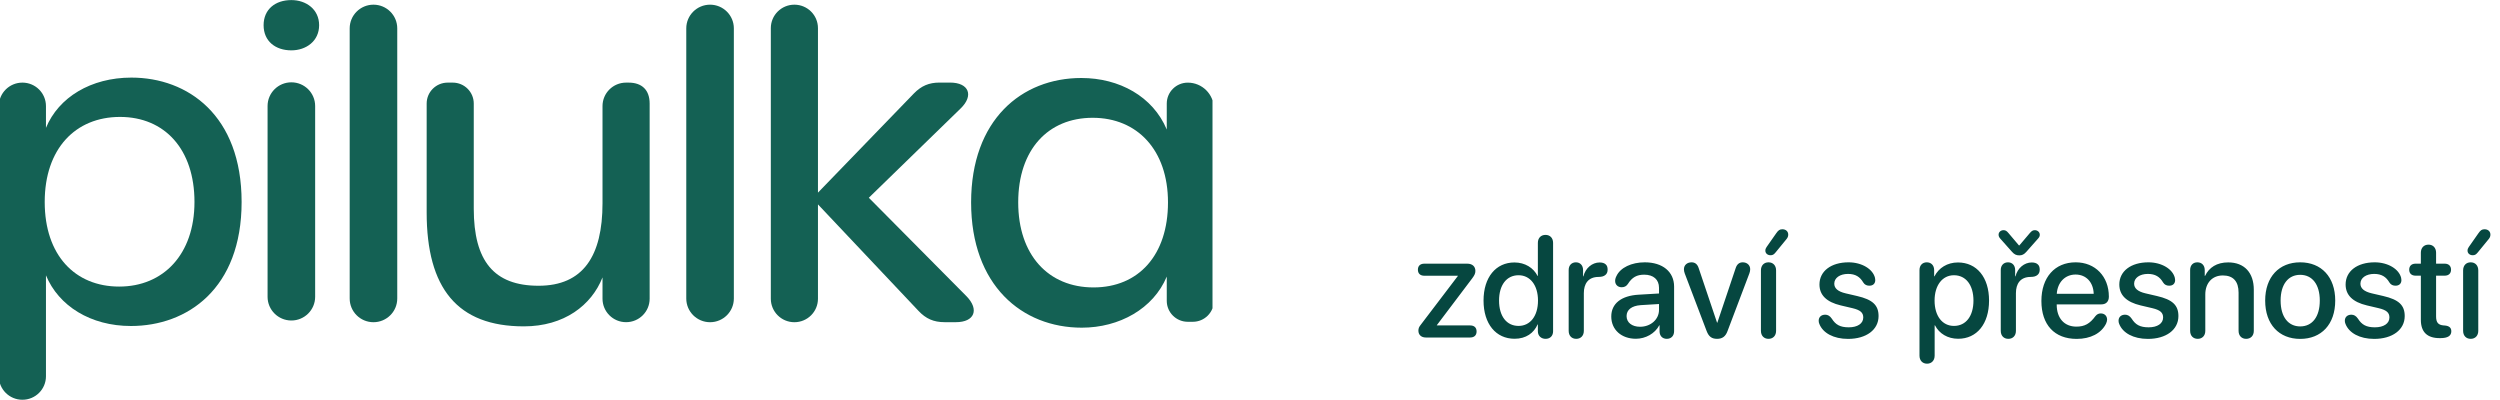 <svg width="200" height="32" viewBox="0 0 200 32" fill="none" xmlns="http://www.w3.org/2000/svg">
<g clip-path="url(#clip0_1179_3777)">
<path d="M-0.094 30.097V8.486C-0.094 7.449 0.75 6.609 1.792 6.609C2.833 6.609 3.677 7.449 3.677 8.486V10.229C4.687 7.783 7.279 6.208 10.51 6.208C15.022 6.208 19.329 9.226 19.329 16.16C19.329 23.094 14.987 26.08 10.476 26.08C7.244 26.08 4.687 24.471 3.677 22.026V30.103C3.677 31.14 2.833 31.98 1.792 31.98C0.75 31.98 -0.094 31.14 -0.094 30.103M15.558 16.157C15.558 11.934 13.168 9.354 9.601 9.354C6.033 9.354 3.577 11.9 3.577 16.157C3.577 20.414 5.999 22.926 9.534 22.926C13.07 22.926 15.558 20.346 15.558 16.157Z" fill="#146154"/>
<path d="M21.088 2.017C21.088 0.743 22.029 0.006 23.309 0.006C24.486 0.006 25.53 0.743 25.53 2.017C25.53 3.291 24.486 4.028 23.309 4.028C22.029 4.028 21.088 3.291 21.088 2.017Z" fill="#146154"/>
<path d="M27.975 23.883V2.269C27.975 1.223 28.827 0.374 29.877 0.374C30.928 0.374 31.78 1.223 31.78 2.269V23.883C31.78 24.929 30.928 25.777 29.877 25.777C28.827 25.777 27.975 24.929 27.975 23.883Z" fill="#146154"/>
<path d="M50.29 6.609C51.366 6.609 51.972 7.212 51.972 8.283V23.897C51.972 24.934 51.128 25.774 50.086 25.774C49.044 25.774 48.201 24.934 48.201 23.897V22.192C47.325 24.414 45.139 26.109 41.907 26.109C36.589 26.109 34.133 23.06 34.133 16.994V8.283C34.133 7.357 34.888 6.609 35.815 6.609H36.219C37.149 6.609 37.901 7.36 37.901 8.283V16.694C37.901 20.883 39.517 22.86 43.084 22.86C46.651 22.86 48.201 20.48 48.201 16.26V8.486C48.201 7.449 49.044 6.609 50.086 6.609H50.287H50.29Z" fill="#146154"/>
<path d="M54.902 23.883V2.269C54.902 1.223 55.755 0.374 56.805 0.374C57.855 0.374 58.708 1.223 58.708 2.269V23.883C58.708 24.929 57.855 25.777 56.805 25.777C55.755 25.777 54.902 24.929 54.902 23.883Z" fill="#146154"/>
<path d="M77.318 23.697C78.363 24.769 77.958 25.774 76.477 25.774H75.567C74.692 25.774 74.069 25.497 73.481 24.871L65.437 16.351V23.9C65.437 24.937 64.593 25.777 63.551 25.777C62.51 25.777 61.666 24.937 61.666 23.9V2.251C61.666 1.214 62.51 0.374 63.551 0.374C64.593 0.374 65.437 1.214 65.437 2.251V15.411L73.111 7.477C73.708 6.866 74.322 6.606 75.163 6.606H76.004C77.519 6.606 77.924 7.646 76.844 8.683L69.506 15.82L77.315 23.694L77.318 23.697Z" fill="#146154"/>
<path d="M77.689 16.191C77.689 9.591 81.727 6.24 86.508 6.24C89.539 6.24 92.231 7.714 93.341 10.363V8.286C93.341 7.36 94.096 6.611 95.023 6.611C96.177 6.611 97.11 7.543 97.11 8.689V24.069C97.11 24.994 96.355 25.743 95.428 25.743H95.023C94.093 25.743 93.341 24.991 93.341 24.069V22.126C92.265 24.706 89.539 26.214 86.543 26.214C81.765 26.214 77.689 22.829 77.689 16.194M93.439 16.191C93.439 12.003 90.983 9.423 87.415 9.423C83.848 9.423 81.457 11.969 81.457 16.191C81.457 20.414 83.88 22.994 87.481 22.994C91.083 22.994 93.439 20.414 93.439 16.191Z" fill="#146154"/>
<path d="M21.406 23.746V8.48C21.406 7.434 22.259 6.586 23.309 6.586C24.359 6.586 25.212 7.434 25.212 8.48V23.746C25.212 24.791 24.359 25.64 23.309 25.64C22.259 25.64 21.406 24.791 21.406 23.746Z" fill="#146154"/>
</g>
<path d="M114.061 27C113.708 27 113.472 26.787 113.472 26.455C113.472 26.27 113.522 26.152 113.663 25.978L116.627 22.081V22.059H113.949C113.623 22.059 113.432 21.884 113.432 21.576C113.432 21.273 113.618 21.093 113.949 21.093H117.374C117.784 21.093 118.031 21.312 118.031 21.677C118.031 21.868 117.964 22.014 117.79 22.25L114.948 26.012V26.034H117.61C117.941 26.034 118.127 26.208 118.127 26.517C118.127 26.826 117.936 27 117.61 27H114.061ZM121.165 27.101C119.671 27.101 118.683 25.911 118.683 24.046C118.683 22.182 119.671 20.997 121.153 20.997C122.001 20.997 122.675 21.424 123.006 22.075H123.029V19.431C123.029 19.032 123.281 18.791 123.641 18.791C123.995 18.791 124.247 19.032 124.247 19.431V26.5C124.247 26.882 124 27.107 123.646 27.107C123.304 27.107 123.029 26.882 123.029 26.5V25.95H123.012C122.709 26.641 122.085 27.101 121.165 27.101ZM121.485 26.073C122.417 26.073 123.04 25.282 123.04 24.046C123.04 22.822 122.417 22.019 121.485 22.019C120.524 22.019 119.924 22.805 119.924 24.046C119.924 25.293 120.524 26.073 121.485 26.073ZM126.1 27.107C125.735 27.107 125.494 26.86 125.494 26.467V21.598C125.494 21.227 125.73 20.986 126.072 20.986C126.409 20.986 126.645 21.227 126.645 21.598V22.104H126.673C126.836 21.441 127.381 20.997 127.97 20.997C128.184 20.997 128.346 21.048 128.448 21.143C128.56 21.233 128.61 21.379 128.61 21.57C128.61 21.761 128.549 21.901 128.431 21.997C128.307 22.104 128.127 22.154 127.875 22.154C127.044 22.16 126.707 22.716 126.707 23.451V26.467C126.707 26.86 126.46 27.107 126.1 27.107ZM130.873 27.101C129.717 27.101 128.902 26.382 128.902 25.321C128.902 24.288 129.7 23.653 131.098 23.575L132.721 23.479V23.024C132.721 22.367 132.277 21.974 131.536 21.974C130.952 21.974 130.564 22.182 130.228 22.721C130.104 22.901 129.947 22.98 129.733 22.98C129.43 22.98 129.211 22.777 129.211 22.474C129.211 22.351 129.245 22.216 129.318 22.081C129.627 21.413 130.52 20.986 131.581 20.986C133.013 20.986 133.928 21.744 133.928 22.929V26.495C133.928 26.877 133.687 27.107 133.344 27.107C133.007 27.107 132.777 26.888 132.766 26.528V26.029H132.738C132.395 26.686 131.643 27.101 130.873 27.101ZM131.205 26.141C132.052 26.141 132.721 25.557 132.721 24.788V24.322L131.261 24.411C130.536 24.462 130.126 24.782 130.126 25.287C130.126 25.804 130.559 26.141 131.205 26.141ZM137.37 27.107C136.938 27.107 136.702 26.927 136.533 26.489L134.781 21.879C134.742 21.772 134.714 21.654 134.714 21.542C134.714 21.205 134.972 20.986 135.326 20.986C135.607 20.986 135.798 21.138 135.899 21.463L137.365 25.815H137.387L138.853 21.452C138.954 21.138 139.145 20.986 139.42 20.986C139.768 20.986 140.015 21.216 140.015 21.536C140.015 21.643 139.992 21.761 139.953 21.862L138.201 26.489C138.044 26.916 137.786 27.107 137.37 27.107ZM141.638 20.419C141.402 20.419 141.228 20.262 141.228 20.054C141.228 19.942 141.256 19.869 141.323 19.768L142.098 18.661C142.272 18.409 142.385 18.341 142.592 18.341C142.867 18.341 143.058 18.515 143.058 18.768C143.058 18.897 143.019 19.004 142.929 19.116L142.042 20.2C141.902 20.368 141.812 20.419 141.638 20.419ZM141.48 27.107C141.115 27.107 140.874 26.854 140.874 26.467V21.632C140.874 21.239 141.115 20.986 141.48 20.986C141.845 20.986 142.087 21.239 142.087 21.632V26.467C142.087 26.854 141.845 27.107 141.48 27.107ZM147.843 27.112C146.68 27.112 145.827 26.635 145.546 25.911C145.507 25.821 145.495 25.737 145.495 25.658C145.495 25.355 145.714 25.175 146.018 25.175C146.22 25.175 146.394 25.27 146.545 25.495C146.849 25.972 147.202 26.186 147.904 26.186C148.595 26.186 149.061 25.888 149.061 25.4C149.061 25.012 148.831 24.804 148.196 24.653L147.264 24.434C146.119 24.164 145.557 23.603 145.557 22.761C145.557 21.694 146.484 20.986 147.887 20.986C148.954 20.986 149.83 21.531 149.999 22.227C150.01 22.294 150.021 22.351 150.021 22.407C150.021 22.676 149.853 22.856 149.55 22.856C149.353 22.856 149.179 22.789 149.061 22.598C148.797 22.148 148.438 21.913 147.843 21.913C147.191 21.913 146.742 22.233 146.742 22.693C146.742 23.064 147.028 23.322 147.652 23.468L148.567 23.681C149.808 23.968 150.285 24.411 150.285 25.287C150.285 26.382 149.302 27.112 147.843 27.112ZM154.165 29.095C153.806 29.095 153.559 28.847 153.559 28.449V21.609C153.559 21.222 153.8 20.986 154.143 20.986C154.485 20.986 154.732 21.222 154.732 21.609V22.109H154.755C155.103 21.43 155.782 20.997 156.636 20.997C158.135 20.997 159.124 22.177 159.124 24.046C159.124 25.916 158.141 27.101 156.658 27.101C155.811 27.101 155.137 26.686 154.8 26.029H154.772V28.449C154.772 28.847 154.519 29.095 154.165 29.095ZM156.316 26.073C157.276 26.073 157.877 25.287 157.877 24.046C157.877 22.811 157.276 22.019 156.316 22.019C155.389 22.019 154.766 22.828 154.766 24.046C154.766 25.276 155.384 26.073 156.316 26.073ZM161.544 20.43C161.302 20.43 161.139 20.352 160.954 20.138L160.011 19.077C159.927 18.976 159.887 18.892 159.887 18.774C159.887 18.572 160.061 18.414 160.28 18.414C160.438 18.414 160.533 18.471 160.673 18.639L161.516 19.633H161.549L162.392 18.639C162.538 18.471 162.633 18.414 162.79 18.414C163.004 18.414 163.183 18.572 163.183 18.779C163.183 18.892 163.144 18.976 163.049 19.082L162.105 20.149C161.926 20.352 161.768 20.43 161.544 20.43ZM160.668 27.107C160.303 27.107 160.061 26.86 160.061 26.467V21.598C160.061 21.227 160.297 20.986 160.64 20.986C160.977 20.986 161.212 21.227 161.212 21.598V22.104H161.24C161.403 21.441 161.948 20.997 162.538 20.997C162.751 20.997 162.914 21.048 163.015 21.143C163.127 21.233 163.178 21.379 163.178 21.57C163.178 21.761 163.116 21.901 162.998 21.997C162.875 22.104 162.695 22.154 162.442 22.154C161.611 22.16 161.274 22.716 161.274 23.451V26.467C161.274 26.86 161.027 27.107 160.668 27.107ZM166.137 27.112C164.357 27.112 163.312 25.984 163.312 24.075C163.312 22.199 164.379 20.986 166.053 20.986C167.625 20.986 168.709 22.12 168.709 23.732C168.709 24.125 168.484 24.35 168.108 24.35H164.537V24.378C164.537 25.456 165.143 26.13 166.109 26.13C166.771 26.13 167.187 25.899 167.636 25.287C167.765 25.136 167.889 25.074 168.063 25.074C168.355 25.074 168.568 25.265 168.568 25.568C168.568 25.664 168.535 25.776 168.484 25.894C168.097 26.669 167.238 27.112 166.137 27.112ZM164.542 23.502H167.496C167.468 22.575 166.889 21.963 166.047 21.963C165.21 21.963 164.604 22.581 164.542 23.502ZM171.831 27.112C170.668 27.112 169.815 26.635 169.534 25.911C169.495 25.821 169.484 25.737 169.484 25.658C169.484 25.355 169.703 25.175 170.006 25.175C170.208 25.175 170.382 25.27 170.534 25.495C170.837 25.972 171.191 26.186 171.893 26.186C172.583 26.186 173.049 25.888 173.049 25.4C173.049 25.012 172.819 24.804 172.185 24.653L171.252 24.434C170.107 24.164 169.545 23.603 169.545 22.761C169.545 21.694 170.472 20.986 171.876 20.986C172.943 20.986 173.819 21.531 173.987 22.227C173.998 22.294 174.01 22.351 174.01 22.407C174.01 22.676 173.841 22.856 173.538 22.856C173.341 22.856 173.167 22.789 173.049 22.598C172.785 22.148 172.426 21.913 171.831 21.913C171.179 21.913 170.73 22.233 170.73 22.693C170.73 23.064 171.017 23.322 171.64 23.468L172.555 23.681C173.796 23.968 174.273 24.411 174.273 25.287C174.273 26.382 173.291 27.112 171.831 27.112ZM175.818 27.107C175.458 27.107 175.211 26.865 175.211 26.467V21.598C175.211 21.227 175.436 20.986 175.79 20.986C176.138 20.986 176.379 21.227 176.379 21.604V22.07H176.407C176.727 21.396 177.345 20.992 178.255 20.992C179.557 20.992 180.304 21.823 180.304 23.176V26.467C180.304 26.865 180.052 27.107 179.692 27.107C179.338 27.107 179.086 26.865 179.086 26.467V23.412C179.086 22.525 178.67 22.036 177.828 22.036C176.974 22.036 176.424 22.643 176.424 23.558V26.467C176.424 26.865 176.171 27.107 175.818 27.107ZM184.016 27.112C182.326 27.112 181.214 25.95 181.214 24.046C181.214 22.148 182.331 20.986 184.016 20.986C185.7 20.986 186.818 22.148 186.818 24.046C186.818 25.95 185.706 27.112 184.016 27.112ZM184.016 26.113C184.97 26.113 185.583 25.36 185.583 24.046C185.583 22.738 184.965 21.986 184.016 21.986C183.067 21.986 182.449 22.738 182.449 24.046C182.449 25.36 183.067 26.113 184.016 26.113ZM189.934 27.112C188.772 27.112 187.918 26.635 187.638 25.911C187.598 25.821 187.587 25.737 187.587 25.658C187.587 25.355 187.806 25.175 188.109 25.175C188.312 25.175 188.486 25.27 188.637 25.495C188.94 25.972 189.294 26.186 189.996 26.186C190.687 26.186 191.153 25.888 191.153 25.4C191.153 25.012 190.923 24.804 190.288 24.653L189.356 24.434C188.21 24.164 187.649 23.603 187.649 22.761C187.649 21.694 188.575 20.986 189.979 20.986C191.046 20.986 191.922 21.531 192.091 22.227C192.102 22.294 192.113 22.351 192.113 22.407C192.113 22.676 191.945 22.856 191.641 22.856C191.445 22.856 191.271 22.789 191.153 22.598C190.889 22.148 190.53 21.913 189.934 21.913C189.283 21.913 188.834 22.233 188.834 22.693C188.834 23.064 189.12 23.322 189.743 23.468L190.659 23.681C191.9 23.968 192.377 24.411 192.377 25.287C192.377 26.382 191.394 27.112 189.934 27.112ZM193.668 25.585V22.053H193.242C192.927 22.053 192.736 21.873 192.736 21.576C192.736 21.273 192.927 21.093 193.242 21.093H193.668V20.217C193.668 19.829 193.91 19.571 194.281 19.571C194.646 19.571 194.887 19.829 194.887 20.217V21.093H195.578C195.892 21.093 196.083 21.278 196.083 21.576C196.083 21.873 195.892 22.053 195.578 22.053H194.887V25.315C194.887 25.787 195.05 26 195.488 26.034L195.583 26.04C195.931 26.073 196.105 26.214 196.105 26.5C196.105 26.865 195.825 27.05 195.229 27.05H195.168C194.174 27.05 193.668 26.562 193.668 25.585ZM197.812 20.419C197.577 20.419 197.403 20.262 197.403 20.054C197.403 19.942 197.431 19.869 197.498 19.768L198.273 18.661C198.447 18.409 198.559 18.341 198.767 18.341C199.042 18.341 199.233 18.515 199.233 18.768C199.233 18.897 199.194 19.004 199.104 19.116L198.217 20.2C198.076 20.368 197.987 20.419 197.812 20.419ZM197.655 27.107C197.29 27.107 197.049 26.854 197.049 26.467V21.632C197.049 21.239 197.29 20.986 197.655 20.986C198.02 20.986 198.262 21.239 198.262 21.632V26.467C198.262 26.854 198.02 27.107 197.655 27.107Z" fill="#064740"/>
<defs>
<clipPath id="clip0_1179_3777">
<rect width="97" height="32" fill="white"/>
</clipPath>
</defs>
</svg>
